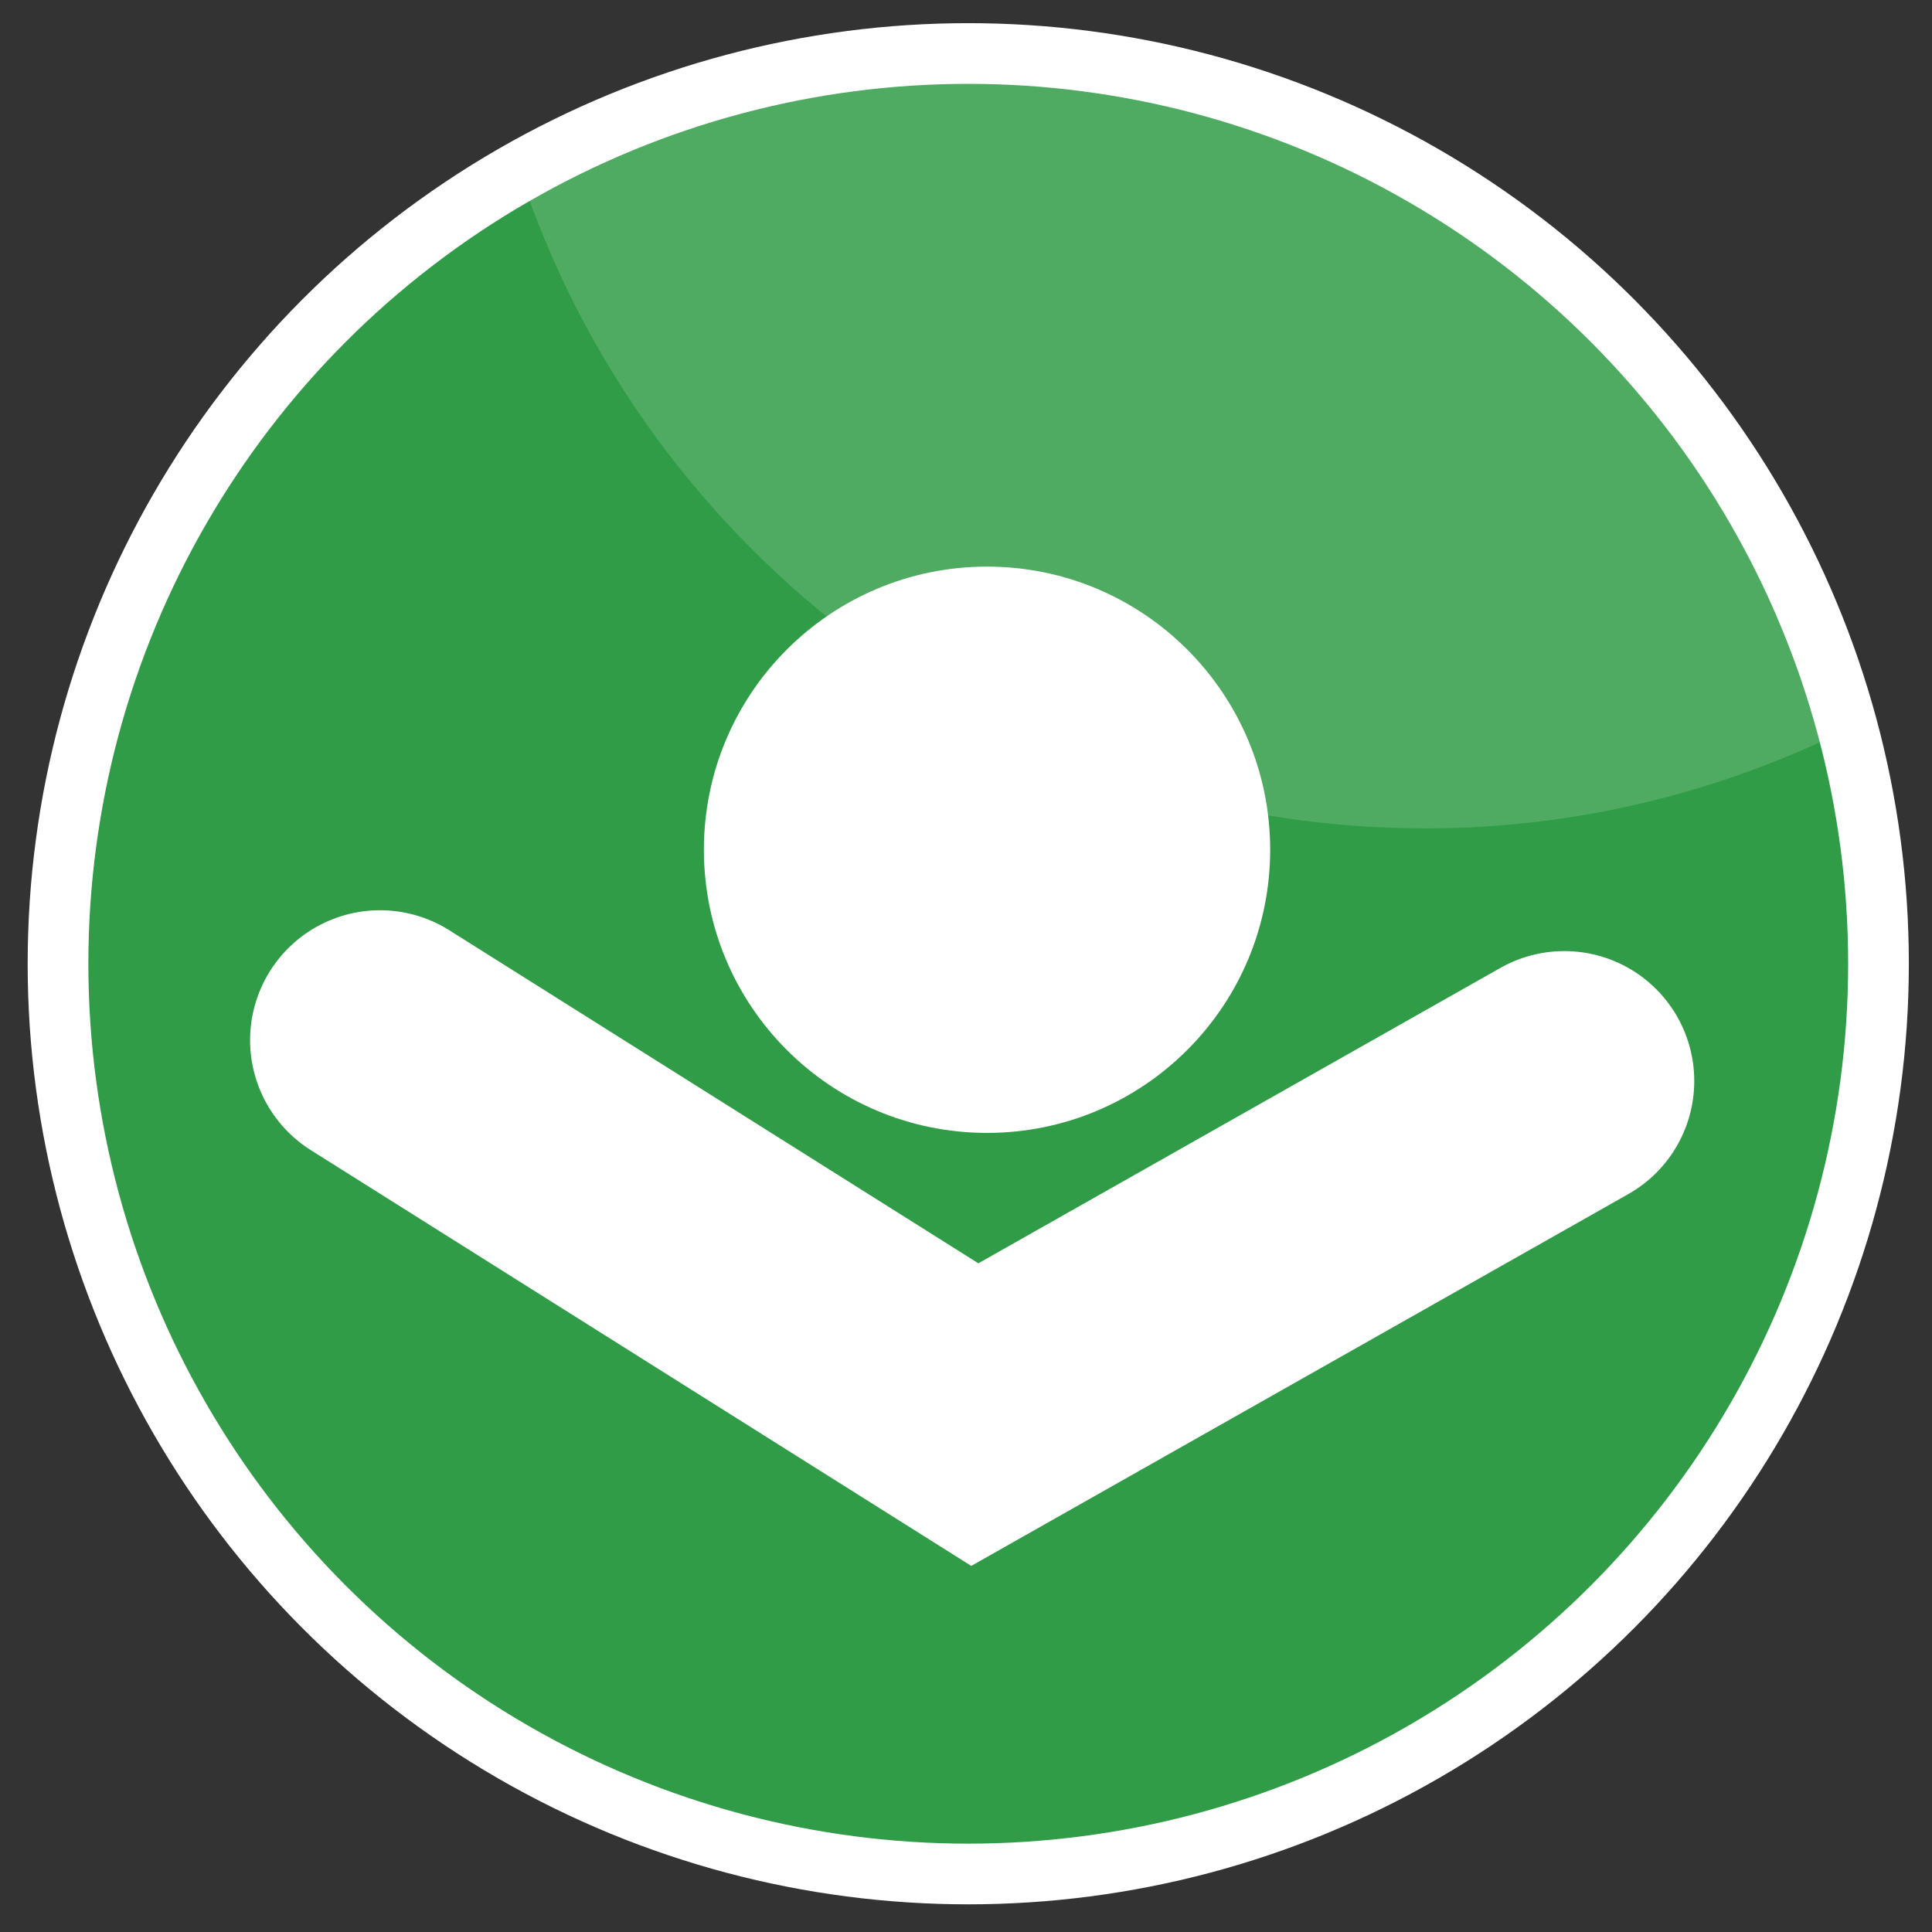 <?xml version="1.0" encoding="utf-8"?>
<!-- Generator: Adobe Illustrator 17.0.0, SVG Export Plug-In . SVG Version: 6.00 Build 0)  -->
<!DOCTYPE svg PUBLIC "-//W3C//DTD SVG 1.1//EN" "http://www.w3.org/Graphics/SVG/1.1/DTD/svg11.dtd">
<svg version="1.1" id="Layer_1_copy" xmlns="http://www.w3.org/2000/svg" xmlns:xlink="http://www.w3.org/1999/xlink" x="0px"
	 y="0px" width="36px" height="36px" viewBox="0 0 36 36" enable-background="new 0 0 36 36" xml:space="preserve">
<rect x="0" y="0" width="36" height="36" fill="#333333" stroke="none"/>
<circle fill="#309C47" stroke="#FFFFFF" stroke-width="1.131" stroke-miterlimit="10" cx="18.042" cy="17.958" r="16.961"/>
<path opacity="0.15" fill="#FFFFFF" d="M26.56,15.436c2.823,0,5.484-0.673,7.855-1.845c-1.93-7.247-8.518-12.594-16.373-12.594
	c-3.042,0-5.889,0.811-8.358,2.213C12.02,10.305,18.682,15.436,26.56,15.436z"/>
<polyline fill="none" stroke="#FFFFFF" stroke-width="4.842" stroke-linecap="round" points="29.149,20.143 18.164,26.359 
	7.081,19.382 "/>
<circle fill="#FFFFFF" cx="18.392" cy="15.834" r="5.276"/>
</svg>
